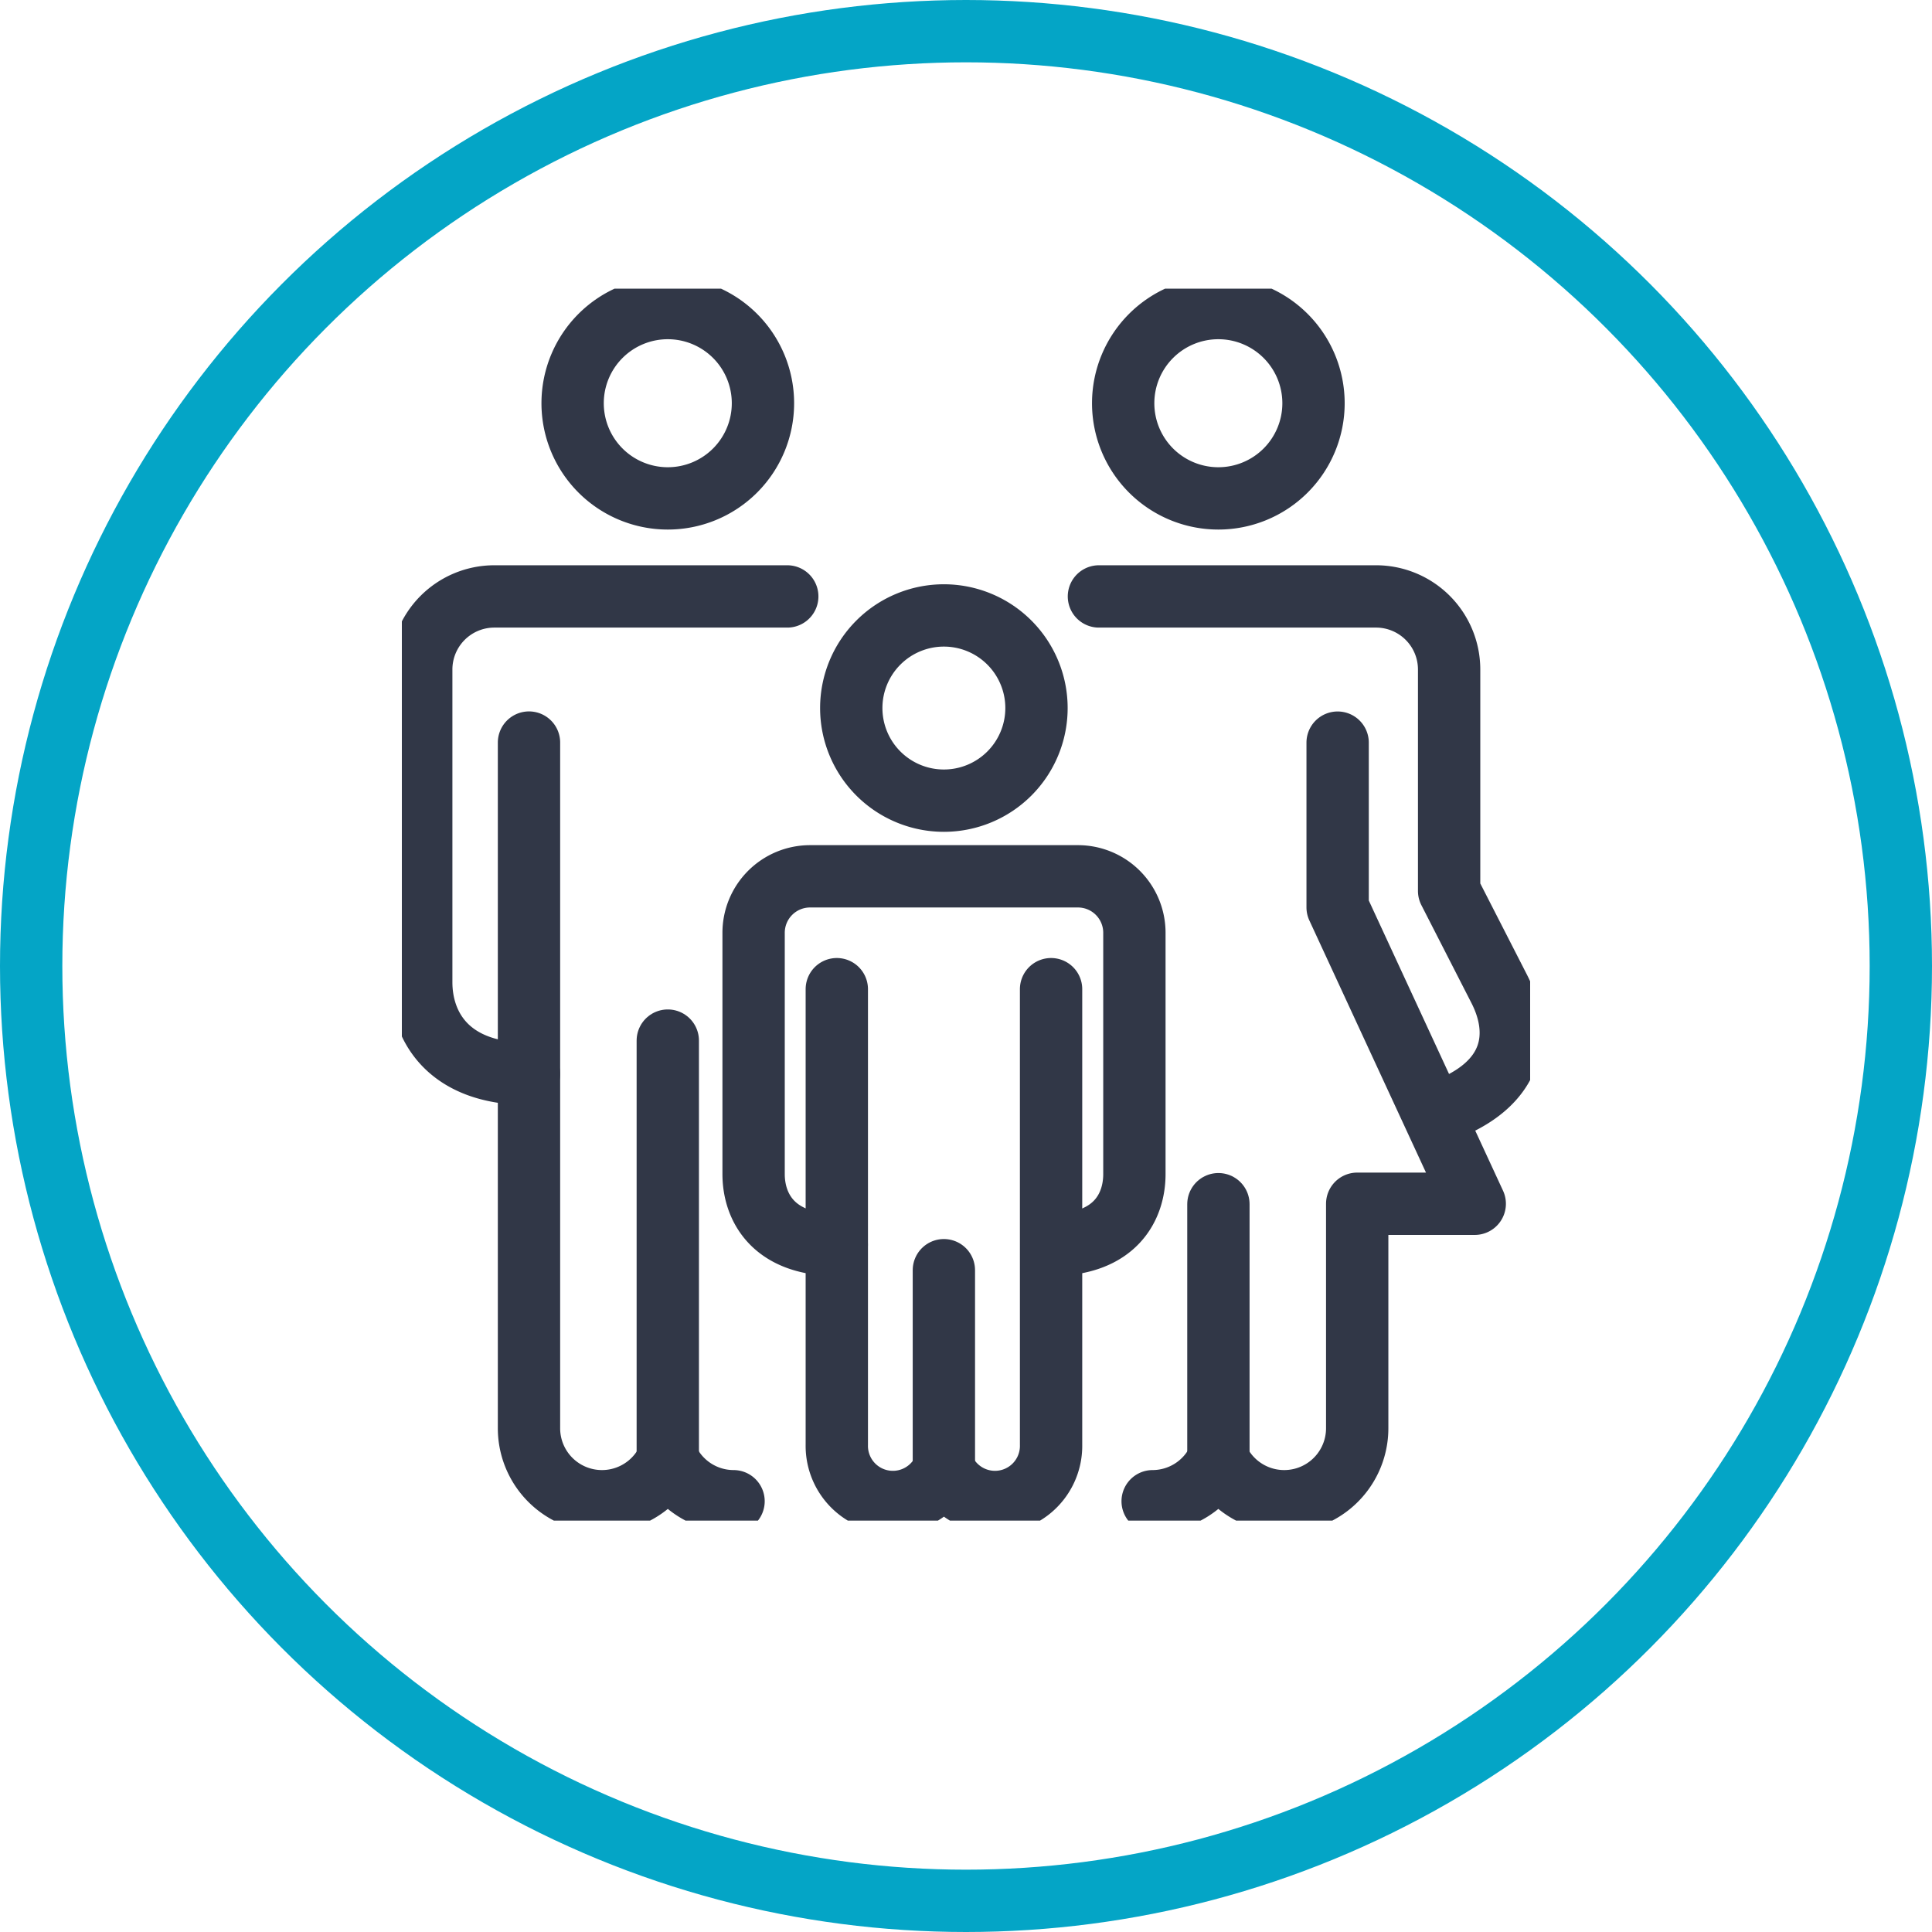 <svg xmlns="http://www.w3.org/2000/svg" xmlns:xlink="http://www.w3.org/1999/xlink" width="31" height="31" viewBox="0 0 31 31">
  <defs>
    <clipPath id="clip-path">
      <rect id="Rectangle_16" data-name="Rectangle 16" width="18.104" height="19.767" fill="none" stroke="#313747" stroke-width="1"/>
    </clipPath>
  </defs>
  <g id="Groupe_757" data-name="Groupe 757" transform="translate(-808.1 -604.602)">
    <g id="Groupe_537" data-name="Groupe 537" transform="translate(319.527 -1156.971)">
      <g id="Ellipse_12" data-name="Ellipse 12" transform="translate(488.573 1761.573)" fill="none" stroke="#04a5c6" stroke-width="1">
        <circle cx="15.5" cy="15.5" r="15.5" stroke="none"/>
        <circle cx="15.5" cy="15.5" r="15" fill="none"/>
      </g>
    </g>
    <g id="Groupe_740" data-name="Groupe 740" transform="translate(814.548 609.234)">
      <g id="Groupe_172" data-name="Groupe 172" transform="translate(0 0)" clip-path="url(#clip-path)">
        <path id="Tracé_2651" data-name="Tracé 2651" d="M19.478,36.224c-1.029,0-1.334-.616-1.334-1.135V31.217a.906.906,0,0,1,.905-.906h4.3a.906.906,0,0,1,.905.906v3.872c0,.519-.3,1.135-1.334,1.135" transform="translate(-12.5 -20.882)" fill="none" stroke="#313747" stroke-linecap="round" stroke-linejoin="round" stroke-width="1"/>
        <path id="Tracé_2652" data-name="Tracé 2652" d="M25.872,36.136v7.311a.9.9,0,0,1-1.719.39.9.9,0,0,1-1.719-.39V36.136" transform="translate(-15.455 -24.896)" fill="none" stroke="#313747" stroke-linecap="round" stroke-linejoin="round" stroke-width="1"/>
        <path id="Tracé_2653" data-name="Tracé 2653" d="M26.156,18.341a1.486,1.486,0,1,1-1.486-1.486A1.486,1.486,0,0,1,26.156,18.341Z" transform="translate(-15.973 -11.612)" fill="none" stroke="#313747" stroke-linecap="round" stroke-linejoin="round" stroke-width="1"/>
        <line id="Ligne_29" data-name="Ligne 29" y1="3.192" transform="translate(8.697 15.749)" fill="none" stroke="#313747" stroke-linecap="round" stroke-linejoin="round" stroke-width="1"/>
        <path id="Tracé_2654" data-name="Tracé 2654" d="M2.728,23.533C1.4,23.533,1,22.736,1,22.063V17.045a1.173,1.173,0,0,1,1.173-1.173h4.7" transform="translate(-0.689 -10.934)" fill="none" stroke="#313747" stroke-linecap="round" stroke-linejoin="round" stroke-width="1"/>
        <path id="Tracé_2655" data-name="Tracé 2655" d="M9.84,35.591a1.169,1.169,0,0,1-1.054-.667,1.171,1.171,0,0,1-2.228-.506v-11" transform="translate(-4.518 -16.135)" fill="none" stroke="#313747" stroke-linecap="round" stroke-linejoin="round" stroke-width="1"/>
        <path id="Tracé_2656" data-name="Tracé 2656" d="M11.865,2.527A1.527,1.527,0,1,1,10.339,1,1.527,1.527,0,0,1,11.865,2.527Z" transform="translate(-6.071 -0.689)" fill="none" stroke="#313747" stroke-linecap="round" stroke-linejoin="round" stroke-width="1"/>
        <line id="Ligne_30" data-name="Ligne 30" y1="6.723" transform="translate(4.267 12.065)" fill="none" stroke="#313747" stroke-linecap="round" stroke-linejoin="round" stroke-width="1"/>
        <path id="Tracé_2657" data-name="Tracé 2657" d="M41.413,24.149c1.259-.438,1.326-1.29.966-1.987l-.8-1.564V17.045A1.173,1.173,0,0,0,40.4,15.872H35.96" transform="translate(-24.775 -10.934)" fill="none" stroke="#313747" stroke-linecap="round" stroke-linejoin="round" stroke-width="1"/>
        <path id="Tracé_2658" data-name="Tracé 2658" d="M40.267,2.527A1.527,1.527,0,1,1,38.741,1,1.527,1.527,0,0,1,40.267,2.527Z" transform="translate(-25.639 -0.689)" fill="none" stroke="#313747" stroke-linecap="round" stroke-linejoin="round" stroke-width="1"/>
        <line id="Ligne_31" data-name="Ligne 31" y1="4.099" transform="translate(13.102 14.69)" fill="none" stroke="#313747" stroke-linecap="round" stroke-linejoin="round" stroke-width="1"/>
        <path id="Tracé_2659" data-name="Tracé 2659" d="M38.732,35.591a1.17,1.17,0,0,0,1.054-.667,1.171,1.171,0,0,0,2.228-.506v-3.6H43.9l-2.2-4.756V23.419" transform="translate(-26.685 -16.135)" fill="none" stroke="#313747" stroke-linecap="round" stroke-linejoin="round" stroke-width="1"/>
      </g>
    </g>
  </g>
</svg>
